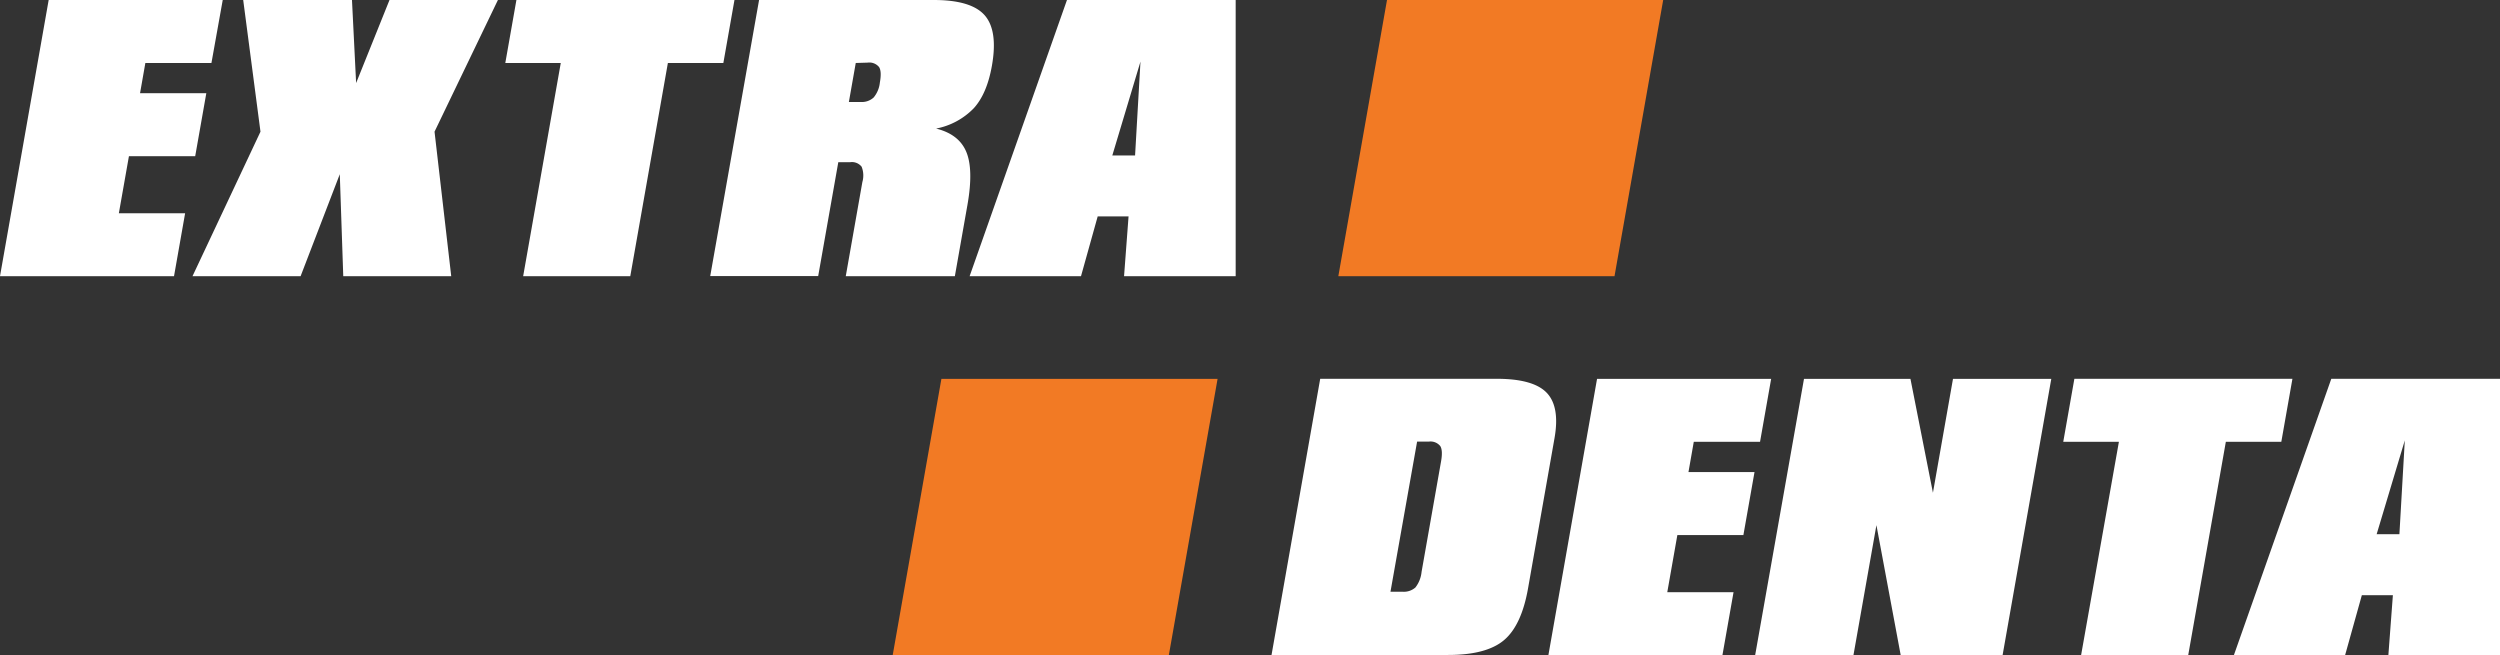 <?xml version="1.0" encoding="UTF-8"?>
<svg xmlns="http://www.w3.org/2000/svg" id="EXTRADENTA" viewBox="0 0 555.71 145.6">
  <rect x="0" y="0" width="555.71" height="145.6" fill="#333333" stroke="none"/>
  <defs>
    <style>.cls-1{fill:#fff;}.cls-2{fill:#f27a24;}</style>
  </defs>
  <title>extradenta-logo-white</title>
  <path class="cls-1" d="M282.64,145.59l10.82-61.39h39.24q8.12,0,11.1,3.1t1.74,10.11l-5.88,33.37q-1.45,8.23-5.35,11.52t-12.43,3.29Zm26.44-14.06h2.66a3.88,3.88,0,0,0,2.88-.94,6.67,6.67,0,0,0,1.37-3.45l4.33-24.55q.44-2.47-.17-3.43a2.78,2.78,0,0,0-2.53-1H315Z"></path>
  <path class="cls-1" d="M344.19,145.59,355,84.21H393.7l-2.47,14H376.5l-1.18,6.72H390l-2.47,14H372.85l-2.24,12.7h14.73l-2.47,14Z"></path>
  <path class="cls-1" d="M390.15,145.59,401,84.21h23.66l5,25.32,4.46-25.32h21.85l-10.82,61.39H422.49l-5.39-28.87L412,145.59Z"></path>
  <path class="cls-1" d="M462.6,145.6,471,98.2H458.63l2.47-14h48.47l-2.47,14H494.77l-8.36,47.4Z"></path>
  <path class="cls-1" d="M496.57,145.59l21.64-61.39h37.5v61.39H530.9l1-13.29H525l-3.71,13.29Zm31.72-26.84h5.06l1.2-20.86Z"></path>
  <path class="cls-1" d="M0,61.39,10.82,0H49.51L47,14H32.31l-1.18,6.72H45.86l-2.47,14H28.66L26.42,47.4H41.15l-2.47,14Z"></path>
  <path class="cls-1" d="M42.79,61.39,57.9,29.27,54.06,0H78.24l.92,18.46L86.58,0h24.1L96.59,29.27l3.71,32.12h-24l-.77-22.67L66.82,61.39Z"></path>
  <path class="cls-1" d="M116.29,61.39,124.65,14H112.32l2.47-14h48.47l-2.47,14H148.46l-8.36,47.4Z"></path>
  <path class="cls-1" d="M188,61.39l3.69-20.93a5.22,5.22,0,0,0-.17-3.41,2.75,2.75,0,0,0-2.52-1h-2.66l-4.47,25.32h-24L168.73,0h38.83q8.34,0,11.32,3.4t1.61,11.19q-1.09,6.2-4,9.43a15.77,15.77,0,0,1-8.41,4.56q5.09,1.26,6.72,5.2t.24,11.81l-2.79,15.8ZM190.22,14l-1.53,8.67h2.66a3.87,3.87,0,0,0,2.85-1,6.2,6.2,0,0,0,1.38-3.32q.44-2.47-.17-3.43a2.78,2.78,0,0,0-2.53-1Z"></path>
  <path class="cls-1" d="M215.53,61.39,237.17,0h37.5V61.39H249.86l1-13.29H244l-3.71,13.29Zm31.72-26.84h5.06l1.2-20.86Z"></path>
  <polygon class="cls-2" points="270.65 84.21 209.26 84.21 198.44 145.59 259.82 145.59 270.65 84.21"></polygon>
  <polygon class="cls-2" points="369.7 0 308.31 0 297.49 61.39 358.88 61.39 369.7 0"></polygon>
</svg>
